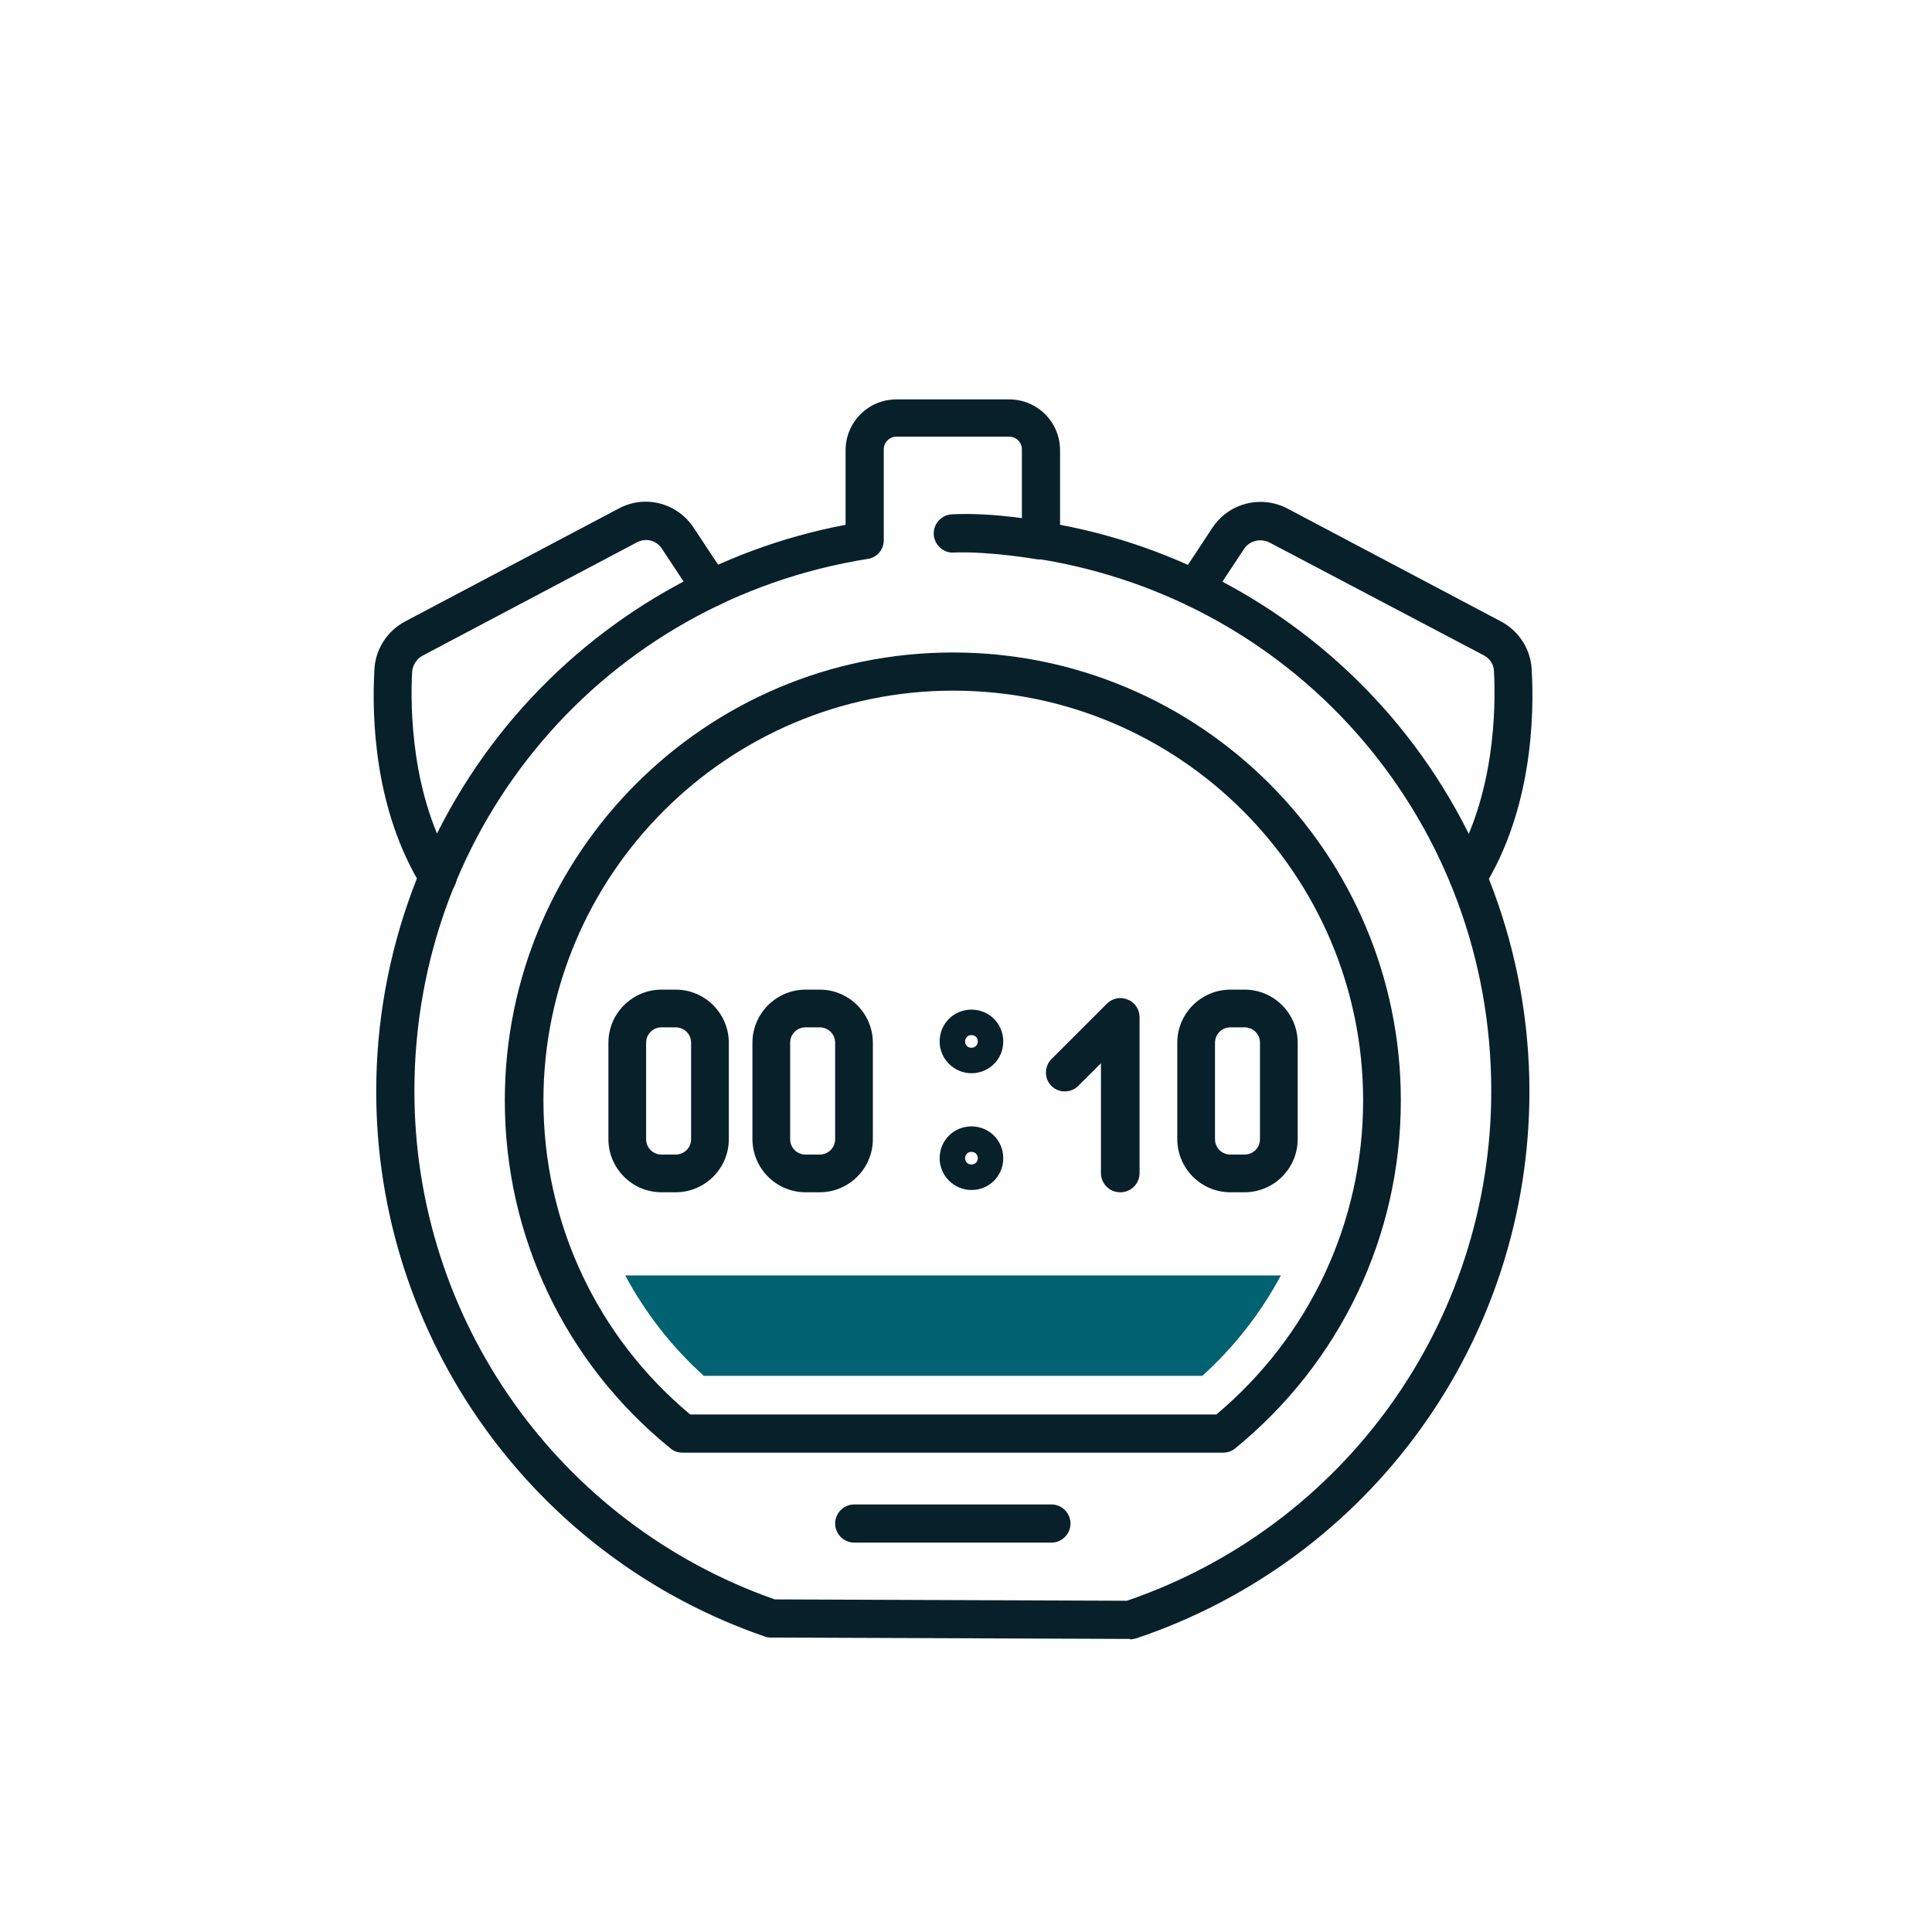 <?xml version="1.0" encoding="UTF-8"?><svg id="Layer_1" xmlns="http://www.w3.org/2000/svg" viewBox="0 0 42.52 42.52"><defs><style>.cls-1{fill:#082029;}.cls-2{fill:#006170;}</style></defs><path class="cls-1" d="m24.65,26.24c-.23,0-.42-.19-.42-.42v-2.42l-.5.5c-.16.16-.43.16-.59,0-.16-.16-.16-.43,0-.59l1.22-1.22c.12-.12.3-.16.46-.09.16.06.26.22.26.39v3.43c0,.23-.19.42-.42.42Z"/><path class="cls-1" d="m14.87,26.24h-.31c-.65,0-1.17-.53-1.17-1.17v-2.12c0-.65.53-1.17,1.17-1.17h.31c.65,0,1.17.53,1.17,1.17v2.12c0,.65-.53,1.17-1.17,1.17Zm-.31-3.63c-.19,0-.34.15-.34.34v2.12c0,.19.15.34.34.34h.31c.19,0,.34-.15.34-.34v-2.12c0-.19-.15-.34-.34-.34h-.31Z"/><path class="cls-1" d="m18.04,26.24h-.31c-.65,0-1.17-.53-1.17-1.17v-2.12c0-.65.53-1.17,1.17-1.17h.31c.65,0,1.17.53,1.17,1.17v2.12c0,.65-.53,1.17-1.17,1.17Zm-.31-3.63c-.19,0-.34.15-.34.34v2.12c0,.19.15.34.34.34h.31c.19,0,.34-.15.34-.34v-2.12c0-.19-.15-.34-.34-.34h-.31Z"/><path class="cls-1" d="m27.39,26.24h-.31c-.65,0-1.17-.53-1.17-1.17v-2.12c0-.65.53-1.17,1.17-1.17h.31c.65,0,1.17.53,1.17,1.17v2.12c0,.65-.53,1.17-1.17,1.17Zm-.31-3.63c-.19,0-.34.15-.34.34v2.12c0,.19.15.34.34.34h.31c.19,0,.34-.15.34-.34v-2.12c0-.19-.15-.34-.34-.34h-.31Z"/><path class="cls-1" d="m21.38,23.62c-.38,0-.7-.31-.7-.7s.31-.7.7-.7.7.31.7.7-.31.7-.7.7Zm0-.84c-.08,0-.14.06-.14.14s.06.14.14.14.14-.06.14-.14-.06-.14-.14-.14Z"/><path class="cls-1" d="m21.38,26.19c-.38,0-.7-.31-.7-.7s.31-.7.7-.7.7.31.7.7-.31.7-.7.7Zm0-.84c-.08,0-.14.06-.14.14s.06.14.14.14.14-.06.14-.14-.06-.14-.14-.14Z"/><path class="cls-1" d="m26.92,31.97h-11.9c-.1,0-.19-.03-.26-.09-2.32-1.88-3.65-4.67-3.65-7.66,0-5.44,4.42-9.86,9.86-9.86s9.86,4.42,9.86,9.86c0,2.98-1.33,5.77-3.65,7.66-.07.06-.17.09-.26.09Zm-11.75-.84h11.6c2.05-1.72,3.23-4.23,3.23-6.91,0-4.98-4.05-9.02-9.02-9.02s-9.02,4.05-9.02,9.02c0,2.68,1.17,5.19,3.23,6.91Z"/><path class="cls-1" d="m9.64,19.71c-.14,0-.28-.07-.36-.2-1.04-1.69-1.1-3.71-1.04-4.77.02-.45.28-.85.67-1.06l4.71-2.49c.58-.31,1.29-.12,1.65.43l.72,1.09c.13.19.07.45-.12.58-.19.13-.45.07-.58-.12l-.72-1.09c-.12-.19-.36-.25-.56-.14l-4.71,2.49c-.13.07-.22.21-.23.36-.04.77-.03,2.73.92,4.29.12.2.06.46-.14.58-.07.04-.14.06-.22.06Z"/><path class="cls-1" d="m32.32,19.71c-.07,0-.15-.02-.22-.06-.2-.12-.26-.38-.14-.58.95-1.56.96-3.52.92-4.29,0-.15-.09-.29-.23-.36l-4.71-2.48c-.2-.1-.44-.04-.56.14l-.72,1.09c-.13.19-.39.25-.58.12-.19-.13-.25-.39-.12-.58l.72-1.09c.36-.55,1.07-.73,1.65-.43l4.71,2.49c.39.21.65.61.67,1.06.06,1.05,0,3.07-1.04,4.77-.08.13-.22.2-.36.2Z"/><path class="cls-1" d="m24.87,36.07h0l-7.9-.03s-.09,0-.13-.02c-5.12-1.76-8.56-6.59-8.56-12,0-3.04,1.09-5.98,3.07-8.28,1.88-2.18,4.45-3.66,7.26-4.19v-1.64c0-.62.5-1.12,1.12-1.12h2.48c.62,0,1.12.5,1.12,1.12v1.64c2.81.53,5.38,2.01,7.26,4.19,1.98,2.3,3.07,5.24,3.07,8.28,0,5.47-3.48,10.3-8.66,12.04-.04.01-.09.02-.13.02Zm-7.83-.87l7.76.03c4.8-1.64,8.02-6.14,8.02-11.22,0-5.87-4.2-10.79-9.98-11.71-.2-.03-.35-.21-.35-.41v-2c0-.15-.12-.28-.28-.28h-2.48c-.15,0-.28.12-.28.28v2c0,.21-.15.38-.35.41-5.78.92-9.98,5.84-9.98,11.71,0,5.04,3.18,9.52,7.93,11.19Z"/><path class="cls-1" d="m22.91,12.31s-.05,0-.08,0c-.01,0-1.03-.18-1.84-.15-.22.02-.43-.17-.44-.4-.01-.23.17-.43.4-.44.91-.05,1.99.15,2.03.16.23.04.38.26.34.49-.04.2-.21.34-.41.34Z"/><path class="cls-1" d="m23.14,33.95h-4.34c-.23,0-.42-.19-.42-.42s.19-.42.42-.42h4.34c.23,0,.42.19.42.42s-.19.42-.42.42Z"/><path class="cls-2" d="m13.76,28.07c.44.82,1.02,1.57,1.73,2.21h10.97c.71-.64,1.29-1.39,1.73-2.21h-14.44Z"/></svg>